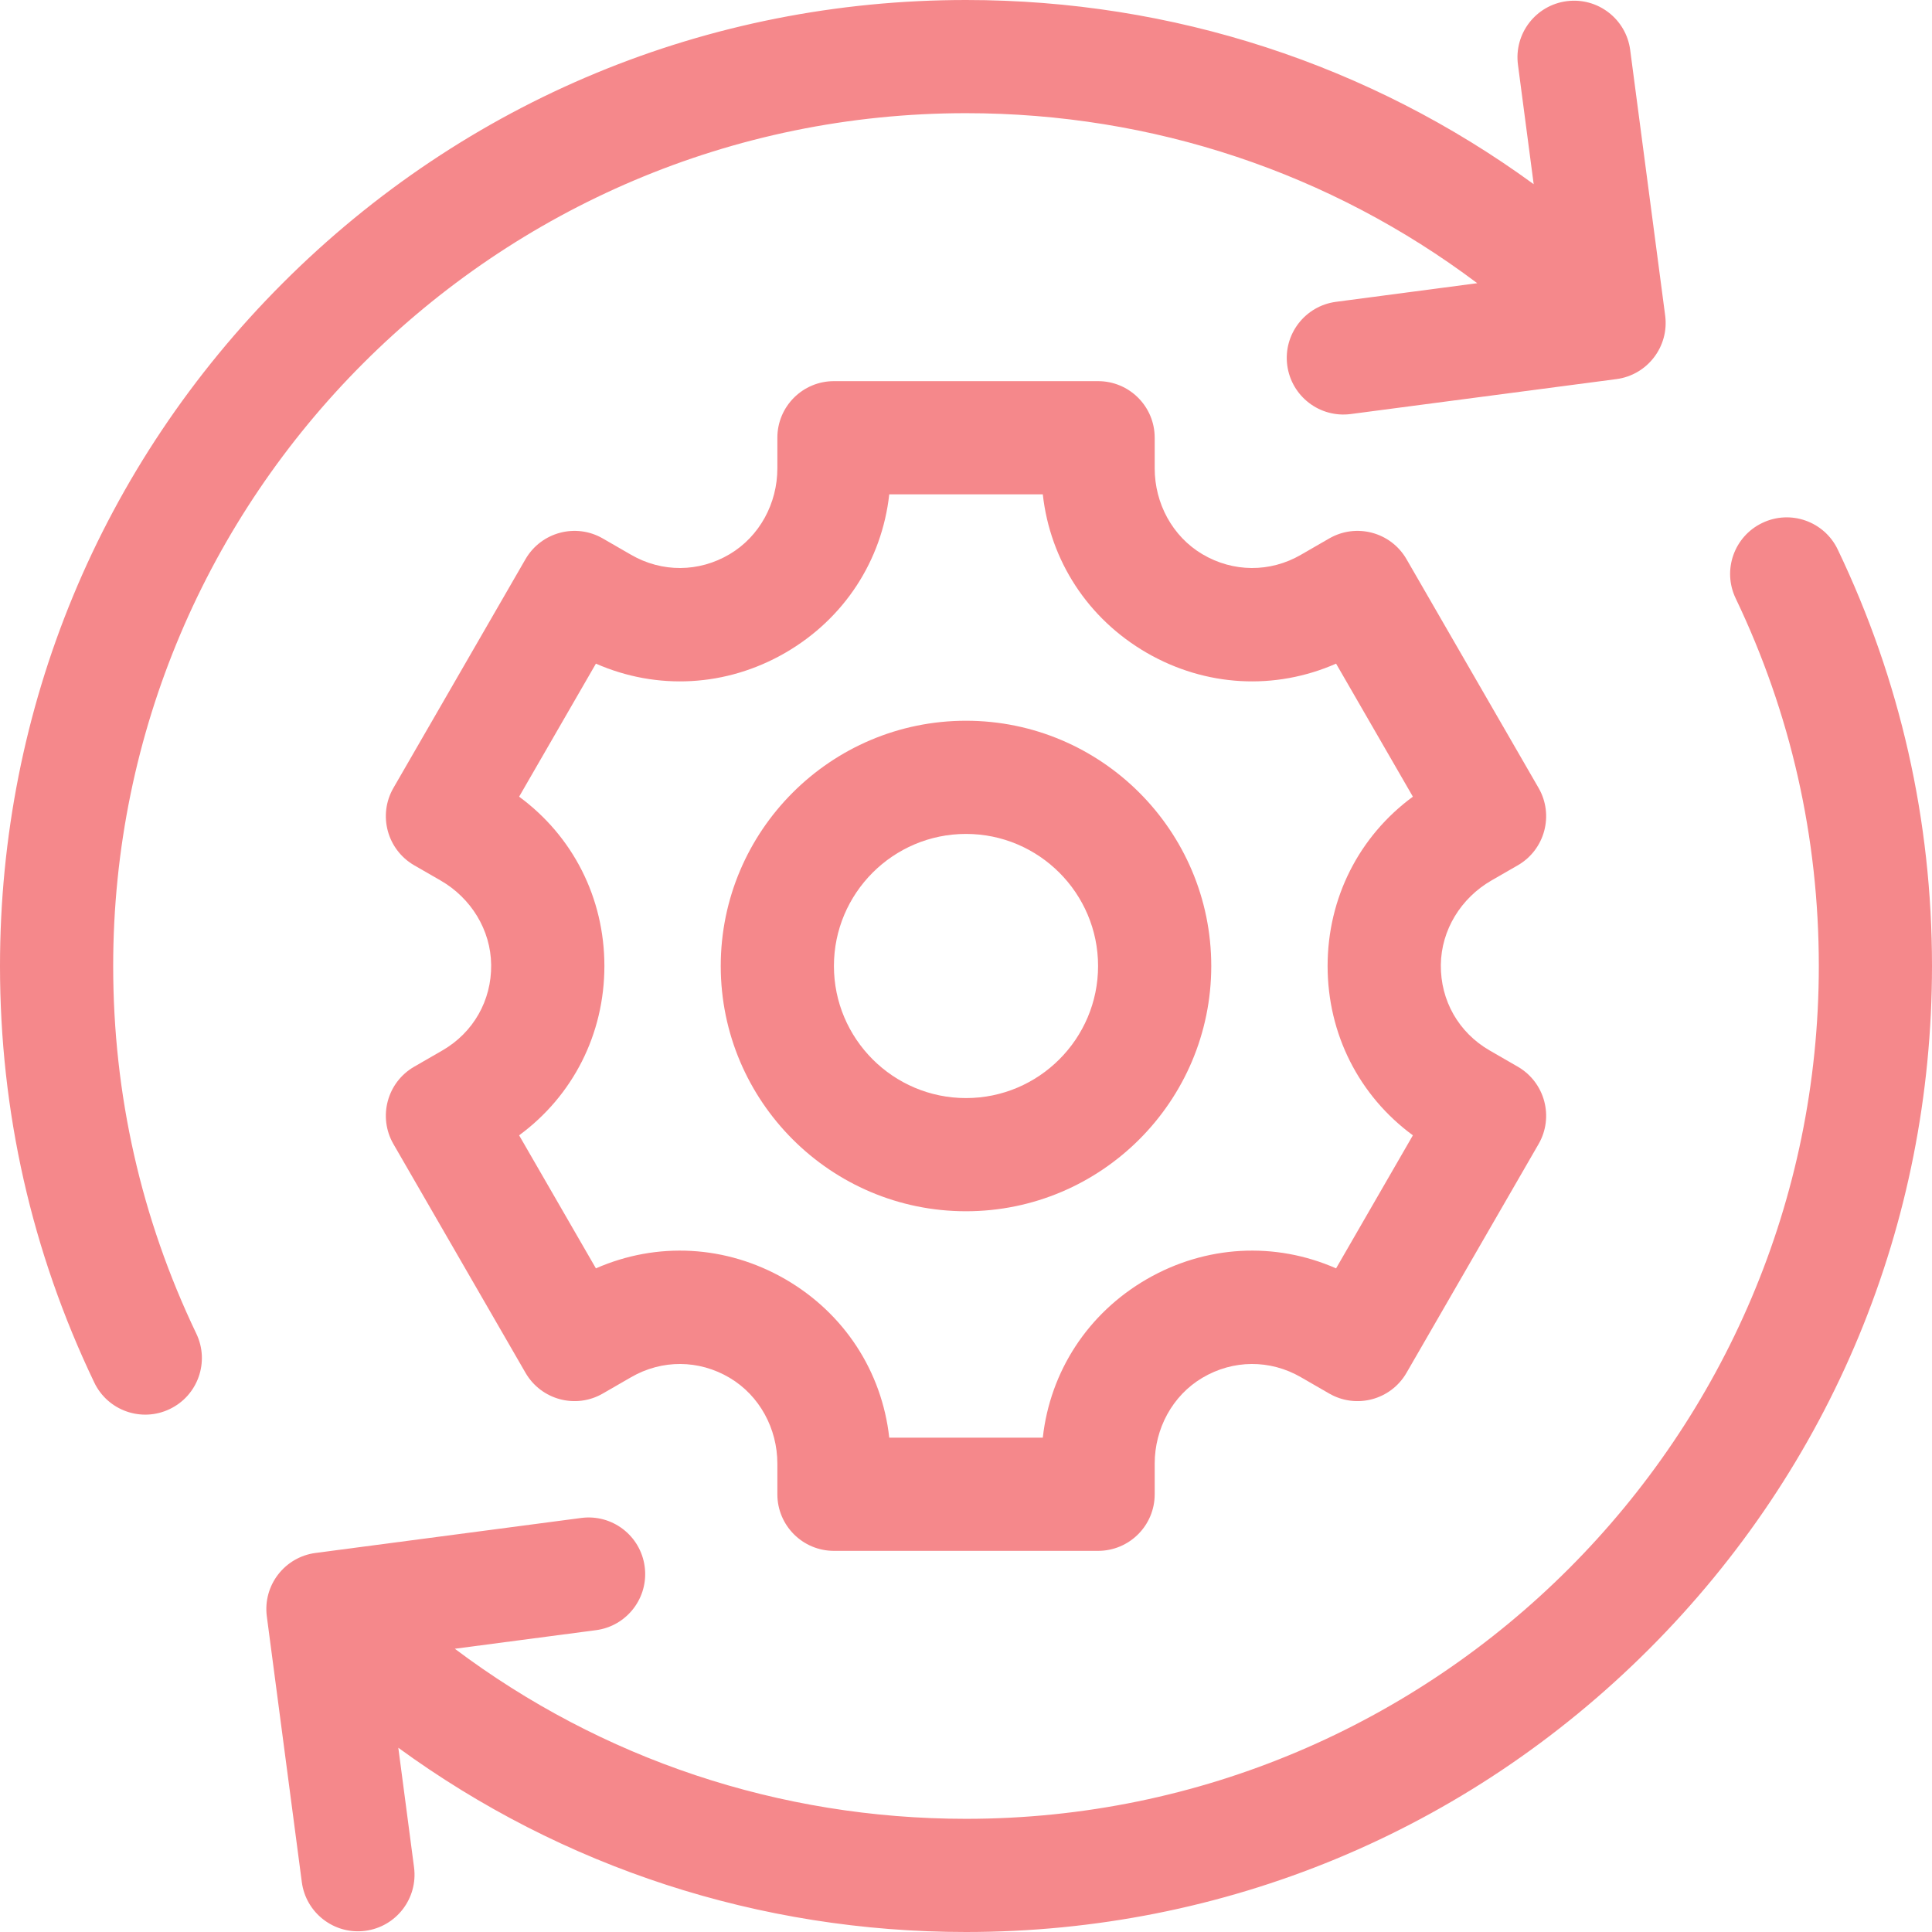 <svg width="36" height="36" viewBox="0 0 36 36" fill="none" xmlns="http://www.w3.org/2000/svg">
<g clip-path="url(#clip0_428_89)">
<path d="M3.658 24.85C2.63 22.702 2.109 20.397 2.109 18C2.109 9.238 9.238 2.109 18 2.109C21.482 2.109 24.792 3.221 27.526 5.277L24.895 5.624C24.317 5.7 23.91 6.23 23.986 6.807C24.063 7.385 24.592 7.791 25.17 7.715L30.12 7.064C30.697 6.988 31.104 6.458 31.028 5.88L30.376 0.93C30.3 0.353 29.77 -0.054 29.193 0.022H29.193C28.615 0.098 28.209 0.628 28.285 1.206L28.578 3.432C25.523 1.204 21.854 0 18 0C13.192 0 8.672 1.872 5.272 5.272C1.872 8.672 0 13.192 0 18C0 20.715 0.591 23.326 1.756 25.76C2.007 26.286 2.637 26.508 3.162 26.256C3.688 26.005 3.91 25.375 3.658 24.85Z" fill="#F5888B"/>
<path d="M34.244 10.24C33.993 9.714 33.363 9.492 32.838 9.744C32.312 9.995 32.09 10.625 32.342 11.15C33.369 13.298 33.891 15.603 33.891 18C33.891 26.762 26.762 33.891 18 33.891C14.519 33.891 11.209 32.778 8.475 30.722L11.105 30.376C11.683 30.3 12.089 29.77 12.013 29.193C11.937 28.615 11.408 28.209 10.83 28.285L5.88 28.937C5.303 29.013 4.896 29.542 4.972 30.12L5.624 35.07C5.7 35.647 6.23 36.054 6.807 35.978C7.385 35.902 7.791 35.372 7.715 34.794L7.422 32.567C10.477 34.796 14.146 36 18 36C22.808 36 27.328 34.128 30.728 30.728C34.127 27.328 36 22.808 36 18C36 15.285 35.409 12.674 34.244 10.24Z" fill="#F5888B"/>
<path d="M27.788 16.408L28.283 16.123C28.787 15.832 28.96 15.186 28.669 14.682L26.208 10.419C25.917 9.915 25.272 9.742 24.767 10.034L24.24 10.338C23.666 10.67 22.978 10.666 22.405 10.327C21.845 9.995 21.516 9.378 21.516 8.727V8.156C21.516 7.574 21.044 7.102 20.461 7.102H15.539C14.957 7.102 14.485 7.574 14.485 8.156V8.727C14.485 9.378 14.155 9.995 13.595 10.327C13.023 10.666 12.335 10.67 11.76 10.338L11.233 10.034C10.729 9.742 10.084 9.915 9.792 10.419L7.331 14.682C7.04 15.186 7.213 15.831 7.717 16.123L8.212 16.408C8.776 16.734 9.145 17.327 9.152 17.978C9.16 18.644 8.819 19.241 8.244 19.573L7.717 19.877C7.213 20.168 7.04 20.813 7.331 21.318L9.792 25.58C10.084 26.085 10.729 26.258 11.233 25.966L11.76 25.662C12.335 25.33 13.023 25.334 13.595 25.673C14.155 26.005 14.485 26.622 14.485 27.273V27.844C14.485 28.426 14.957 28.898 15.539 28.898H20.461C21.044 28.898 21.516 28.426 21.516 27.844V27.273C21.516 26.622 21.845 26.005 22.405 25.673C22.978 25.334 23.665 25.33 24.24 25.662L24.767 25.966C25.272 26.258 25.917 26.085 26.208 25.581L28.669 21.318C28.96 20.814 28.787 20.169 28.283 19.877L27.756 19.573C27.181 19.241 26.84 18.644 26.848 17.978C26.855 17.327 27.225 16.734 27.788 16.408ZM26.327 21.155L24.896 23.634C23.757 23.134 22.468 23.201 21.369 23.835C20.271 24.47 19.568 25.553 19.431 26.789H16.57C16.433 25.553 15.73 24.47 14.631 23.835C13.532 23.201 12.243 23.134 11.104 23.634L9.673 21.155C10.675 20.419 11.262 19.269 11.262 18C11.262 16.731 10.675 15.581 9.673 14.845L11.104 12.366C12.243 12.866 13.533 12.799 14.631 12.165C15.73 11.53 16.433 10.447 16.57 9.211H19.431C19.568 10.447 20.271 11.53 21.369 12.165C22.468 12.799 23.757 12.866 24.896 12.366L26.327 14.845C25.325 15.581 24.738 16.731 24.738 18C24.738 19.269 25.325 20.419 26.327 21.155Z" fill="#F5888B"/>
<path d="M18 13.43C15.48 13.43 13.43 15.48 13.43 18C13.43 20.52 15.48 22.57 18 22.57C20.52 22.57 22.57 20.52 22.57 18C22.57 15.48 20.52 13.43 18 13.43ZM18 20.461C16.643 20.461 15.539 19.357 15.539 18C15.539 16.643 16.643 15.539 18 15.539C19.357 15.539 20.461 16.643 20.461 18C20.461 19.357 19.357 20.461 18 20.461Z" fill="#F5888B"/>
</g>
<defs>
<clipPath id="clip0_428_89">
<rect width="36" height="36" fill="white"/>
</clipPath>
</defs>
</svg>
